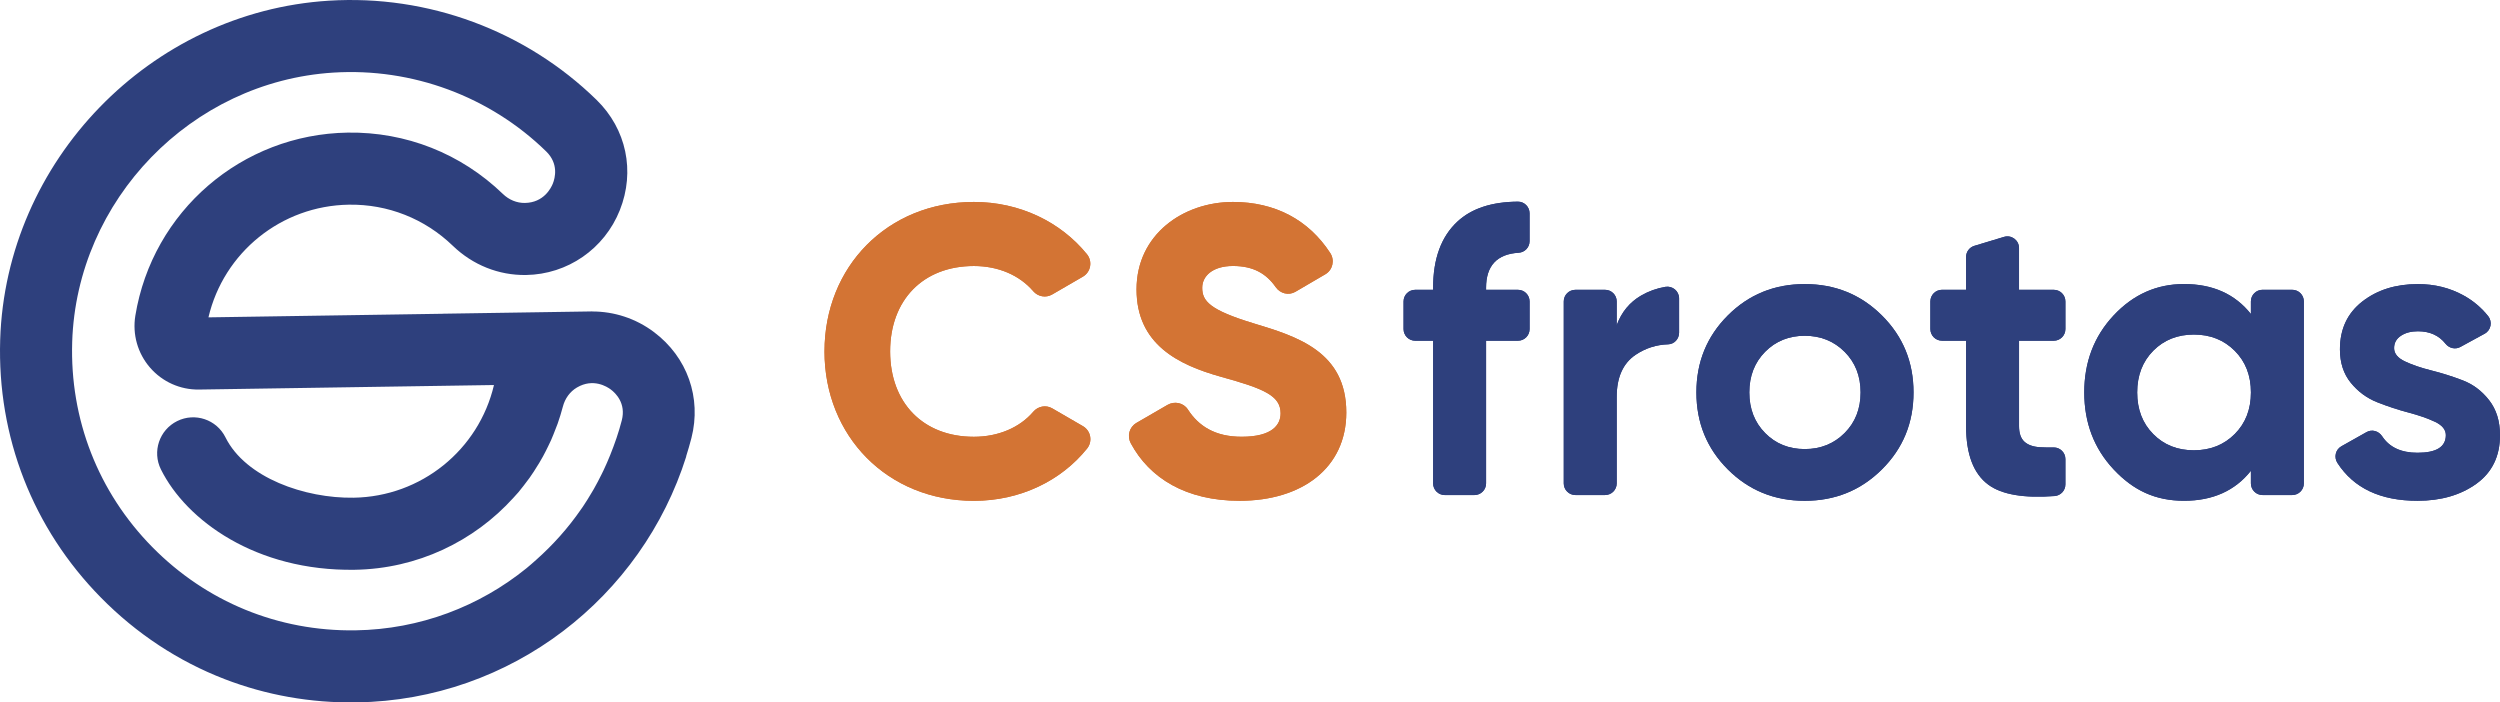 <?xml version="1.0" encoding="UTF-8"?> <svg xmlns="http://www.w3.org/2000/svg" id="Camada_2" data-name="Camada 2" viewBox="0 0 1505.2 422.92"><defs><style> .cls-1 { fill: #2e407d; } .cls-1, .cls-2 { stroke-width: 0px; } .cls-2 { fill: #d37434; } </style></defs><g id="Layer_1" data-name="Layer 1"><path class="cls-1" d="m214.04,379.51c-46.38.72-89.85-17.11-122.4-50.19-32.52-33.06-49.63-76.89-48.17-123.41,2.7-85.58,71.75-156.83,157.2-162.2,47.51-2.99,94.24,14.32,128.2,47.48,7.59,7.41,5.32,15.97,4,19.31-1.07,2.7-5.47,11.52-16.85,11.69-4.85.07-9.57-1.86-13.29-5.46-25.21-24.32-58.36-37.42-93.37-36.89-63.79.98-117.57,47.32-127.87,110.2-1.84,11.24,1.37,22.63,8.8,31.24,7.42,8.6,18.19,13.43,29.54,13.26l177.58-2.72c-9.18,39.05-43.81,67.22-84.53,67.84-29.15.46-65-11.89-77.14-36.35-5.33-10.73-18.35-15.11-29.08-9.78-10.73,5.33-15.11,18.35-9.78,29.08,15.26,30.74,57.26,61.35,116.67,60.44,37.71-.58,71.84-17.09,95.64-43.42,1-1.09,2.01-2.18,2.97-3.3,1.09-1.3,2.13-2.64,3.17-3.98,1.2-1.54,2.39-3.08,3.52-4.67.87-1.23,1.71-2.48,2.54-3.74,1.18-1.78,2.3-3.59,3.39-5.42.73-1.23,1.44-2.46,2.13-3.71,1.07-1.96,2.08-3.97,3.06-5.99.59-1.23,1.2-2.44,1.76-3.69,1.01-2.28,1.92-4.61,2.81-6.95.4-1.04.84-2.06,1.21-3.12,1.17-3.35,2.23-6.76,3.14-10.23,1.3-4.99,4.32-9.08,8.48-11.53,9.77-5.75,18.09-.52,20.4,1.22,2.86,2.15,9.23,8.26,6.61,18.51-1.84,7.21-4.28,14.2-7.03,21.04-1.25,3.09-2.58,6.14-4,9.15-.37.79-.77,1.57-1.15,2.35-1.49,3.01-3.04,5.98-4.69,8.88-.39.68-.8,1.34-1.2,2.02-1.74,2.96-3.54,5.88-5.46,8.72-.32.48-.67.94-1,1.41-7.77,11.28-16.93,21.52-27.15,30.58-1.91,1.68-3.79,3.39-5.78,4.99-28.19,22.81-63.89,36.75-102.89,37.34m199.13-104.7h-.07c1.15-3.66,2.24-7.34,3.2-11.08,6.19-24.24-2.44-48.68-22.53-63.78-11.02-8.29-24.12-12.45-37.25-12.42v-.03h-.8s-.01.01-.01.01l-88.67,1.36v.03l-141.53,2.17c9.18-39.05,43.81-67.22,84.53-67.84,23.45-.37,45.67,8.42,62.57,24.72,12.04,11.61,27.69,17.87,44.09,17.62,25.02-.38,47.19-15.7,56.49-39.02,9.33-23.42,3.97-48.87-14-66.41C316.47,18.44,257.7-3.34,197.96.42,90.41,7.17,3.51,96.84.11,204.55c-1.84,58.49,19.68,113.61,60.61,155.2,21.5,21.86,46.79,38.42,74.42,49.09,24.98,9.65,51.86,14.48,79.57,14.06,93.38-1.43,171.83-63.53,198.47-148.09"></path><path class="cls-2" d="m496.41,211.55c0-50.91,37.81-89.96,89.96-89.96,27.56,0,52.25,12,68.07,31.49,3.5,4.3,2.32,10.73-2.48,13.51l-18.49,10.72c-3.77,2.19-8.53,1.32-11.38-1.99-8.27-9.63-21.05-15.16-35.73-15.16-30.65,0-50.42,20.51-50.42,51.41s19.77,51.41,50.42,51.41c14.65,0,27.57-5.51,35.76-15.09,2.85-3.33,7.62-4.23,11.41-2.03l18.48,10.72c4.78,2.77,5.97,9.17,2.51,13.47-15.66,19.49-40.38,31.49-68.16,31.49-52.15,0-89.96-39.05-89.96-89.96"></path><path class="cls-2" d="m684.15,254.67l18.78-10.89c4.17-2.42,9.63-1.32,12.25,2.74,6.5,10.08,16.49,16.44,32.36,16.44,18.78,0,23.48-7.42,23.48-14.09,0-10.62-9.88-14.83-35.83-22-25.71-7.17-50.91-19.53-50.91-52.64s28.17-52.64,58.08-52.64c25.16,0,45.48,10.65,58.56,30.76,2.82,4.34,1.51,10.17-2.96,12.78l-18.03,10.55c-4.06,2.37-9.14,1.06-11.83-2.79-5.61-8.02-13.31-12.75-25.73-12.75s-18.53,6.18-18.53,13.1c0,7.91,4.2,13.34,31.14,21.5,26.2,7.91,55.61,17.05,55.61,53.63,0,33.37-26.69,53.14-64.26,53.14-32.32,0-54.27-13.69-65.51-34.64-2.33-4.34-.9-9.73,3.36-12.2"></path><path class="cls-1" d="m920.93,145.2c0,3.69-2.88,6.75-6.56,6.97-13.09.79-19.63,7.82-19.63,21.08v1.24h19.19c3.87,0,7.01,3.14,7.01,7.01v16.63c0,3.87-3.14,7.01-7.01,7.01h-19.19v85.91c0,3.87-3.14,7.01-7.01,7.01h-17.87c-3.87,0-7.01-3.14-7.01-7.01v-85.91h-10.79c-3.87,0-7.01-3.14-7.01-7.01v-16.63c0-3.87,3.14-7.01,7.01-7.01h10.79v-1.24c0-17.46,4.86-30.72,14.58-39.79,8.51-7.93,20.67-11.95,36.5-12.05,3.86-.03,7,3.16,7,7.02v16.77Z"></path><path class="cls-1" d="m973.39,195.74c2.96-7.91,7.87-13.84,14.7-17.79,4.52-2.62,9.39-4.37,14.6-5.25,4.3-.73,8.26,2.56,8.26,6.92v20.71c0,3.69-2.87,6.86-6.56,6.98-7.11.22-13.62,2.3-19.51,6.23-7.66,5.11-11.49,13.59-11.49,25.45v52.05c0,3.87-3.14,7.01-7.01,7.01h-17.87c-3.87,0-7.01-3.14-7.01-7.01v-109.55c0-3.87,3.14-7,7.01-7h17.87c3.87,0,7.01,3.14,7.01,7v14.25Z"></path><path class="cls-1" d="m1062.76,260.74c6.34,6.42,14.29,9.64,23.85,9.64s17.54-3.22,23.97-9.64c6.42-6.43,9.64-14.58,9.64-24.47s-3.21-18.04-9.64-24.47c-6.43-6.42-14.42-9.64-23.97-9.64s-17.51,3.21-23.85,9.64c-6.35,6.43-9.52,14.58-9.52,24.47s3.17,18.04,9.52,24.47m70.31,21.87c-12.69,12.61-28.17,18.91-46.46,18.91s-33.73-6.3-46.34-18.91c-12.6-12.6-18.91-28.05-18.91-46.34s6.3-33.73,18.91-46.34c12.6-12.6,28.05-18.9,46.34-18.9s33.77,6.3,46.46,18.9c12.68,12.6,19.03,28.05,19.03,46.34s-6.34,33.74-19.03,46.34"></path><path class="cls-1" d="m1236.54,205.13h-20.92v51.4c0,4.29,1.07,7.41,3.21,9.39,2.14,1.97,5.27,3.09,9.39,3.34,2.41.14,5.16.19,8.25.14,3.89-.06,7.07,3.11,7.07,7v15.26c0,3.67-2.86,6.73-6.52,7-18.49,1.39-31.76-.88-39.82-6.79-8.98-6.58-13.47-18.37-13.47-35.34v-51.4h-14.49c-3.87,0-7.01-3.14-7.01-7.01v-16.63c0-3.87,3.14-7.01,7.01-7.01h14.49v-19.76c0-3.09,2.02-5.81,4.98-6.7l17.87-5.4c4.5-1.36,9.03,2.01,9.03,6.71v25.16h20.92c3.87,0,7.01,3.14,7.01,7.01v16.63c0,3.87-3.14,7.01-7.01,7.01"></path><path class="cls-1" d="m1296.41,261.35c6.43,6.51,14.58,9.76,24.47,9.76s18.08-3.25,24.59-9.76c6.51-6.51,9.76-14.86,9.76-25.08s-3.25-18.57-9.76-25.08c-6.51-6.51-14.7-9.76-24.59-9.76s-18.04,3.26-24.47,9.76c-6.42,6.51-9.64,14.87-9.64,25.08s3.21,18.58,9.64,25.08m65.82-86.87h17.87c3.87,0,7.01,3.14,7.01,7.01v109.55c0,3.87-3.13,7.01-7.01,7.01h-17.87c-3.87,0-7.01-3.14-7.01-7.01v-7.58c-9.56,12.03-22.98,18.04-40.28,18.04s-30.6-6.3-42.38-18.91c-11.78-12.6-17.67-28.05-17.67-46.34s5.89-33.73,17.67-46.33c11.78-12.6,25.9-18.91,42.38-18.91,17.3,0,30.73,6.01,40.28,18.04v-7.57c0-3.87,3.14-7.01,7.01-7.01"></path><path class="cls-1" d="m1441.44,209.58c0,3.3,2.18,5.97,6.55,8.03,4.36,2.06,9.68,3.88,15.94,5.44,6.26,1.57,12.52,3.55,18.78,5.93,6.26,2.39,11.57,6.38,15.94,11.98,4.36,5.6,6.55,12.61,6.55,21.01,0,12.69-4.74,22.45-14.21,29.28-9.48,6.83-21.3,10.26-35.46,10.26-22.32,0-38.39-7.59-48.21-22.76-2.23-3.44-1.2-8.04,2.37-10.05l15.17-8.54c3.29-1.85,7.32-.64,9.39,2.52,4.35,6.61,11.44,9.92,21.28,9.92,11.37,0,17.05-3.54,17.05-10.62,0-3.29-2.18-5.97-6.55-8.03-4.37-2.06-9.68-3.91-15.94-5.56-6.26-1.65-12.53-3.71-18.78-6.18-6.26-2.47-11.58-6.38-15.94-11.74-4.37-5.35-6.55-12.07-6.55-20.14,0-12.19,4.49-21.79,13.47-28.79,8.98-7,20.14-10.5,33.48-10.5,10.05,0,19.19,2.27,27.43,6.8,5.82,3.2,10.77,7.36,14.86,12.49,2.73,3.43,1.75,8.5-2.1,10.59l-14.62,7.98c-3.04,1.66-6.77.78-8.92-1.93-3.98-5.01-9.53-7.51-16.65-7.51-4.12,0-7.54.91-10.25,2.72-2.72,1.81-4.08,4.29-4.08,7.41"></path><path class="cls-2" d="m496.41,211.55c0-50.91,37.81-89.96,89.96-89.96,27.56,0,52.25,12,68.07,31.49,3.5,4.3,2.32,10.73-2.48,13.51l-18.49,10.72c-3.77,2.19-8.53,1.32-11.38-1.99-8.27-9.63-21.05-15.16-35.73-15.16-30.65,0-50.42,20.51-50.42,51.41s19.77,51.41,50.42,51.41c14.65,0,27.57-5.51,35.76-15.09,2.85-3.33,7.62-4.23,11.41-2.03l18.48,10.72c4.78,2.77,5.97,9.17,2.51,13.47-15.66,19.49-40.38,31.49-68.16,31.49-52.15,0-89.96-39.05-89.96-89.96"></path><path class="cls-2" d="m684.15,254.67l18.78-10.89c4.17-2.42,9.63-1.32,12.25,2.74,6.5,10.08,16.49,16.44,32.36,16.44,18.78,0,23.48-7.42,23.48-14.09,0-10.62-9.88-14.83-35.83-22-25.71-7.17-50.91-19.53-50.91-52.64s28.17-52.64,58.08-52.64c25.16,0,45.48,10.65,58.56,30.76,2.82,4.34,1.51,10.17-2.96,12.78l-18.03,10.55c-4.06,2.37-9.14,1.06-11.83-2.79-5.61-8.02-13.31-12.75-25.73-12.75s-18.53,6.18-18.53,13.1c0,7.91,4.2,13.34,31.14,21.5,26.2,7.91,55.61,17.05,55.61,53.63,0,33.37-26.69,53.14-64.26,53.14-32.32,0-54.27-13.69-65.51-34.64-2.33-4.34-.9-9.73,3.36-12.2"></path><path class="cls-1" d="m920.93,145.2c0,3.69-2.88,6.75-6.56,6.97-13.09.79-19.63,7.82-19.63,21.08v1.24h19.19c3.87,0,7.01,3.14,7.01,7.01v16.63c0,3.87-3.14,7.01-7.01,7.01h-19.19v85.91c0,3.87-3.14,7.01-7.01,7.01h-17.87c-3.87,0-7.01-3.14-7.01-7.01v-85.91h-10.79c-3.87,0-7.01-3.14-7.01-7.01v-16.63c0-3.87,3.14-7.01,7.01-7.01h10.79v-1.24c0-17.46,4.86-30.72,14.58-39.79,8.51-7.93,20.67-11.95,36.5-12.05,3.86-.03,7,3.16,7,7.02v16.77Z"></path><path class="cls-1" d="m973.39,195.74c2.96-7.91,7.87-13.84,14.7-17.79,4.52-2.62,9.39-4.37,14.6-5.25,4.3-.73,8.26,2.56,8.26,6.92v20.71c0,3.69-2.87,6.86-6.56,6.98-7.11.22-13.62,2.3-19.51,6.23-7.66,5.11-11.49,13.59-11.49,25.45v52.05c0,3.87-3.14,7.01-7.01,7.01h-17.87c-3.87,0-7.01-3.14-7.01-7.01v-109.55c0-3.87,3.14-7,7.01-7h17.87c3.87,0,7.01,3.14,7.01,7v14.25Z"></path><path class="cls-1" d="m1062.76,260.74c6.34,6.42,14.29,9.64,23.85,9.64s17.54-3.22,23.97-9.64c6.42-6.43,9.64-14.58,9.64-24.47s-3.21-18.04-9.64-24.47c-6.43-6.42-14.42-9.64-23.97-9.64s-17.51,3.21-23.85,9.64c-6.35,6.43-9.52,14.58-9.52,24.47s3.17,18.04,9.52,24.47m70.31,21.87c-12.69,12.61-28.17,18.91-46.46,18.91s-33.73-6.3-46.34-18.91c-12.6-12.6-18.91-28.05-18.91-46.34s6.3-33.73,18.91-46.34c12.6-12.6,28.05-18.9,46.34-18.9s33.77,6.3,46.46,18.9c12.68,12.6,19.03,28.05,19.03,46.34s-6.34,33.74-19.03,46.34"></path><path class="cls-1" d="m1236.54,205.13h-20.92v51.4c0,4.29,1.07,7.41,3.21,9.39,2.14,1.97,5.27,3.09,9.39,3.34,2.41.14,5.16.19,8.25.14,3.89-.06,7.07,3.11,7.07,7v15.26c0,3.67-2.86,6.73-6.52,7-18.49,1.39-31.76-.88-39.82-6.79-8.98-6.58-13.47-18.37-13.47-35.34v-51.4h-14.49c-3.87,0-7.01-3.14-7.01-7.01v-16.63c0-3.87,3.14-7.01,7.01-7.01h14.49v-19.76c0-3.09,2.02-5.81,4.98-6.7l17.87-5.4c4.5-1.36,9.03,2.01,9.03,6.71v25.16h20.92c3.87,0,7.01,3.14,7.01,7.01v16.63c0,3.87-3.14,7.01-7.01,7.01"></path><path class="cls-1" d="m1296.41,261.35c6.43,6.51,14.58,9.76,24.47,9.76s18.08-3.25,24.59-9.76c6.51-6.51,9.76-14.86,9.76-25.08s-3.25-18.57-9.76-25.08c-6.51-6.51-14.7-9.76-24.59-9.76s-18.04,3.26-24.47,9.76c-6.42,6.51-9.64,14.87-9.64,25.08s3.21,18.58,9.64,25.08m65.82-86.87h17.87c3.87,0,7.01,3.14,7.01,7.01v109.55c0,3.87-3.13,7.01-7.01,7.01h-17.87c-3.87,0-7.01-3.14-7.01-7.01v-7.58c-9.56,12.03-22.98,18.04-40.28,18.04s-30.6-6.3-42.38-18.91c-11.78-12.6-17.67-28.05-17.67-46.34s5.89-33.73,17.67-46.33c11.78-12.6,25.9-18.91,42.38-18.91,17.3,0,30.73,6.01,40.28,18.04v-7.57c0-3.87,3.14-7.01,7.01-7.01"></path><path class="cls-1" d="m1441.44,209.58c0,3.3,2.18,5.97,6.55,8.03,4.36,2.06,9.68,3.88,15.94,5.44,6.26,1.57,12.52,3.55,18.78,5.93,6.26,2.39,11.57,6.38,15.94,11.98,4.36,5.6,6.55,12.61,6.55,21.01,0,12.69-4.74,22.45-14.21,29.28-9.48,6.83-21.3,10.26-35.46,10.26-22.32,0-38.39-7.59-48.21-22.76-2.23-3.44-1.2-8.04,2.37-10.05l15.17-8.54c3.29-1.85,7.32-.64,9.39,2.52,4.35,6.61,11.44,9.92,21.28,9.92,11.37,0,17.05-3.54,17.05-10.62,0-3.29-2.18-5.97-6.55-8.03-4.37-2.06-9.68-3.91-15.94-5.56-6.26-1.65-12.53-3.71-18.78-6.18-6.26-2.47-11.58-6.38-15.94-11.74-4.37-5.35-6.55-12.07-6.55-20.14,0-12.19,4.49-21.79,13.47-28.79,8.98-7,20.14-10.5,33.48-10.5,10.05,0,19.19,2.27,27.43,6.8,5.82,3.2,10.77,7.36,14.86,12.49,2.73,3.43,1.75,8.5-2.1,10.59l-14.62,7.98c-3.04,1.66-6.77.78-8.92-1.93-3.98-5.01-9.53-7.51-16.65-7.51-4.12,0-7.54.91-10.25,2.72-2.72,1.81-4.08,4.29-4.08,7.41"></path></g></svg> 